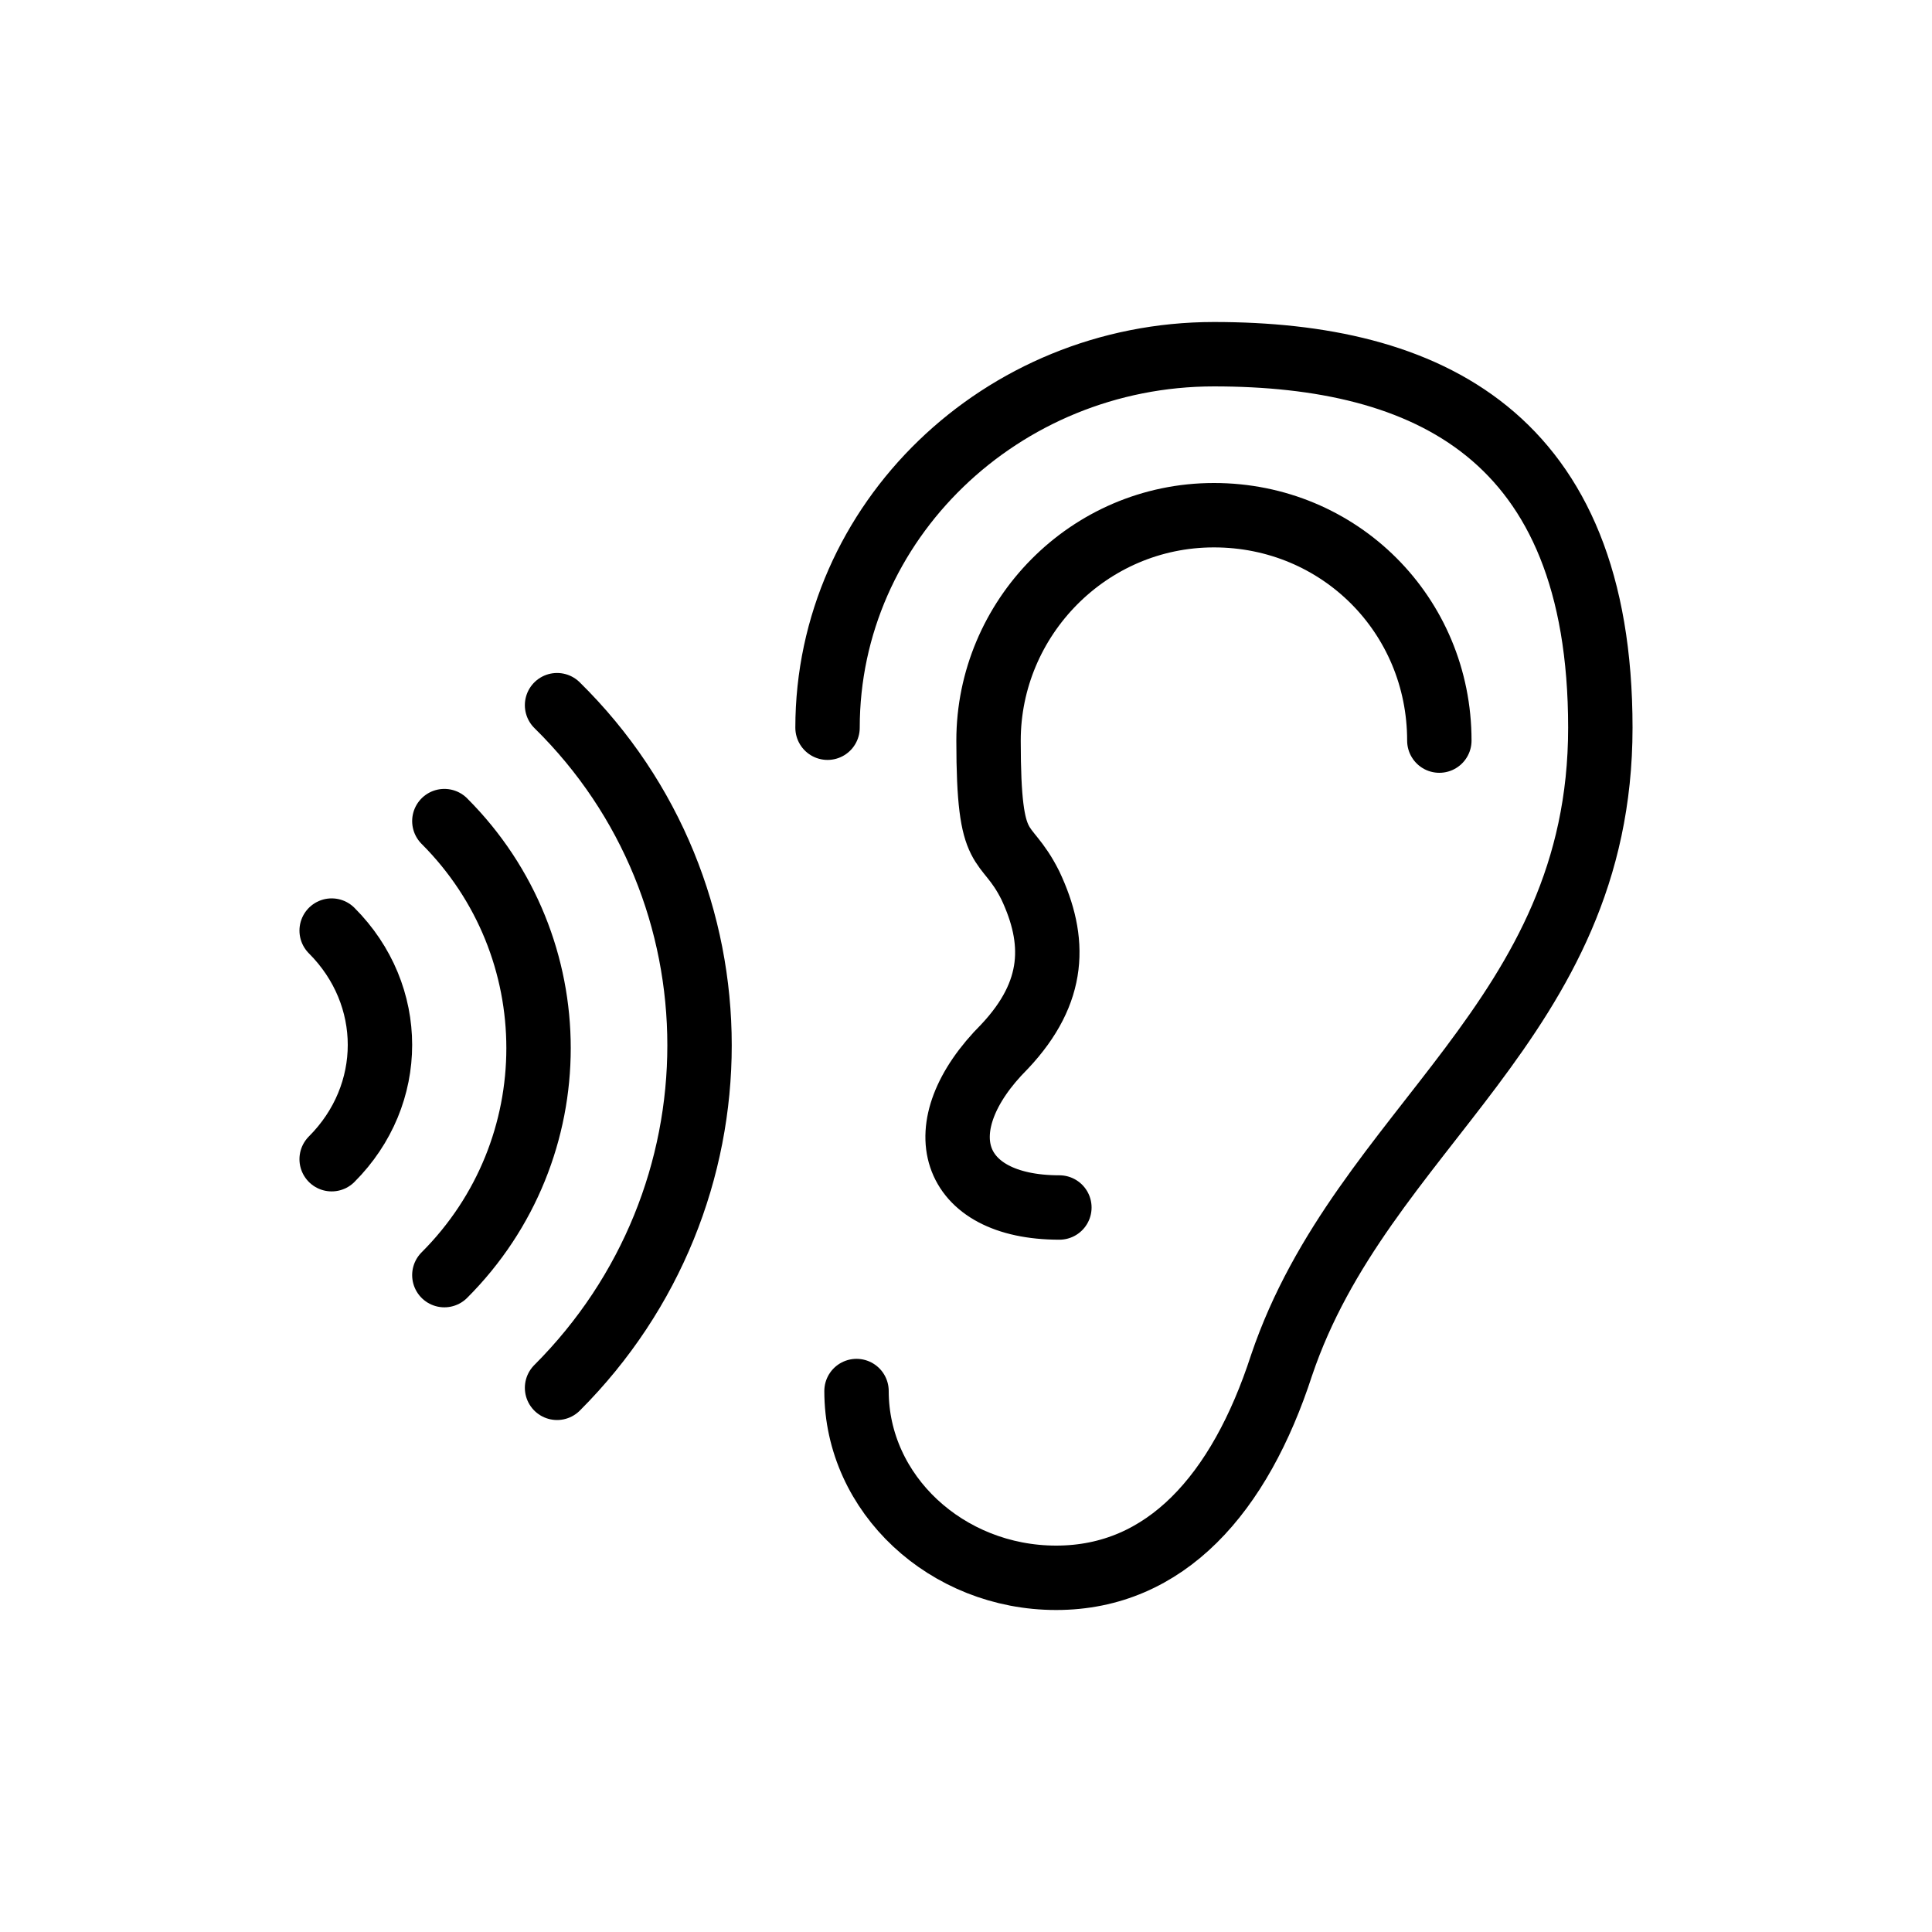 <?xml version="1.0" encoding="UTF-8"?>
<svg xmlns="http://www.w3.org/2000/svg" version="1.1" viewBox="0 0 60 60">
  <defs>
    <style>
      .cls-1 {
        fill: none;
        stroke: #000;
        stroke-linecap: round;
        stroke-linejoin: round;
        stroke-width: 2px;
      }
    </style>
  </defs>
  <!-- Generator: Adobe Illustrator 28.7.1, SVG Export Plug-In . SVG Version: 1.2.0 Build 142)  -->
  <g>
    <g id="_圖層_1" data-name="圖層_1">
      <g>
        <path class="cls-1" d="M44.7,23c0-3.9-3.1-7-7-7s-7,3.2-7,7,.5,2.9,1.3,4.5c.8,1.7.8,3.3-.8,5-2.5,2.5-1.7,5,1.7,5"/>
        <path class="cls-1" d="M26.6,43.2c0,3.2,2.8,5.8,6.2,5.8s5.7-2.6,7-6.6c2.5-7.4,9.9-10.7,9.9-19.8s-5.4-11.6-12-11.6-12,5.2-12,11.6"/>
        <path class="cls-1" d="M17.3,43.1c5.9-5.9,5.9-15.4,0-21.2"/>
        <path class="cls-1" d="M13.8,39.6c3.9-3.9,3.9-10.2,0-14.1"/>
        <path class="cls-1" d="M10.3,36c2-2,2-5.1,0-7.1"/>
      </g>
    </g>
  </g>
</svg>